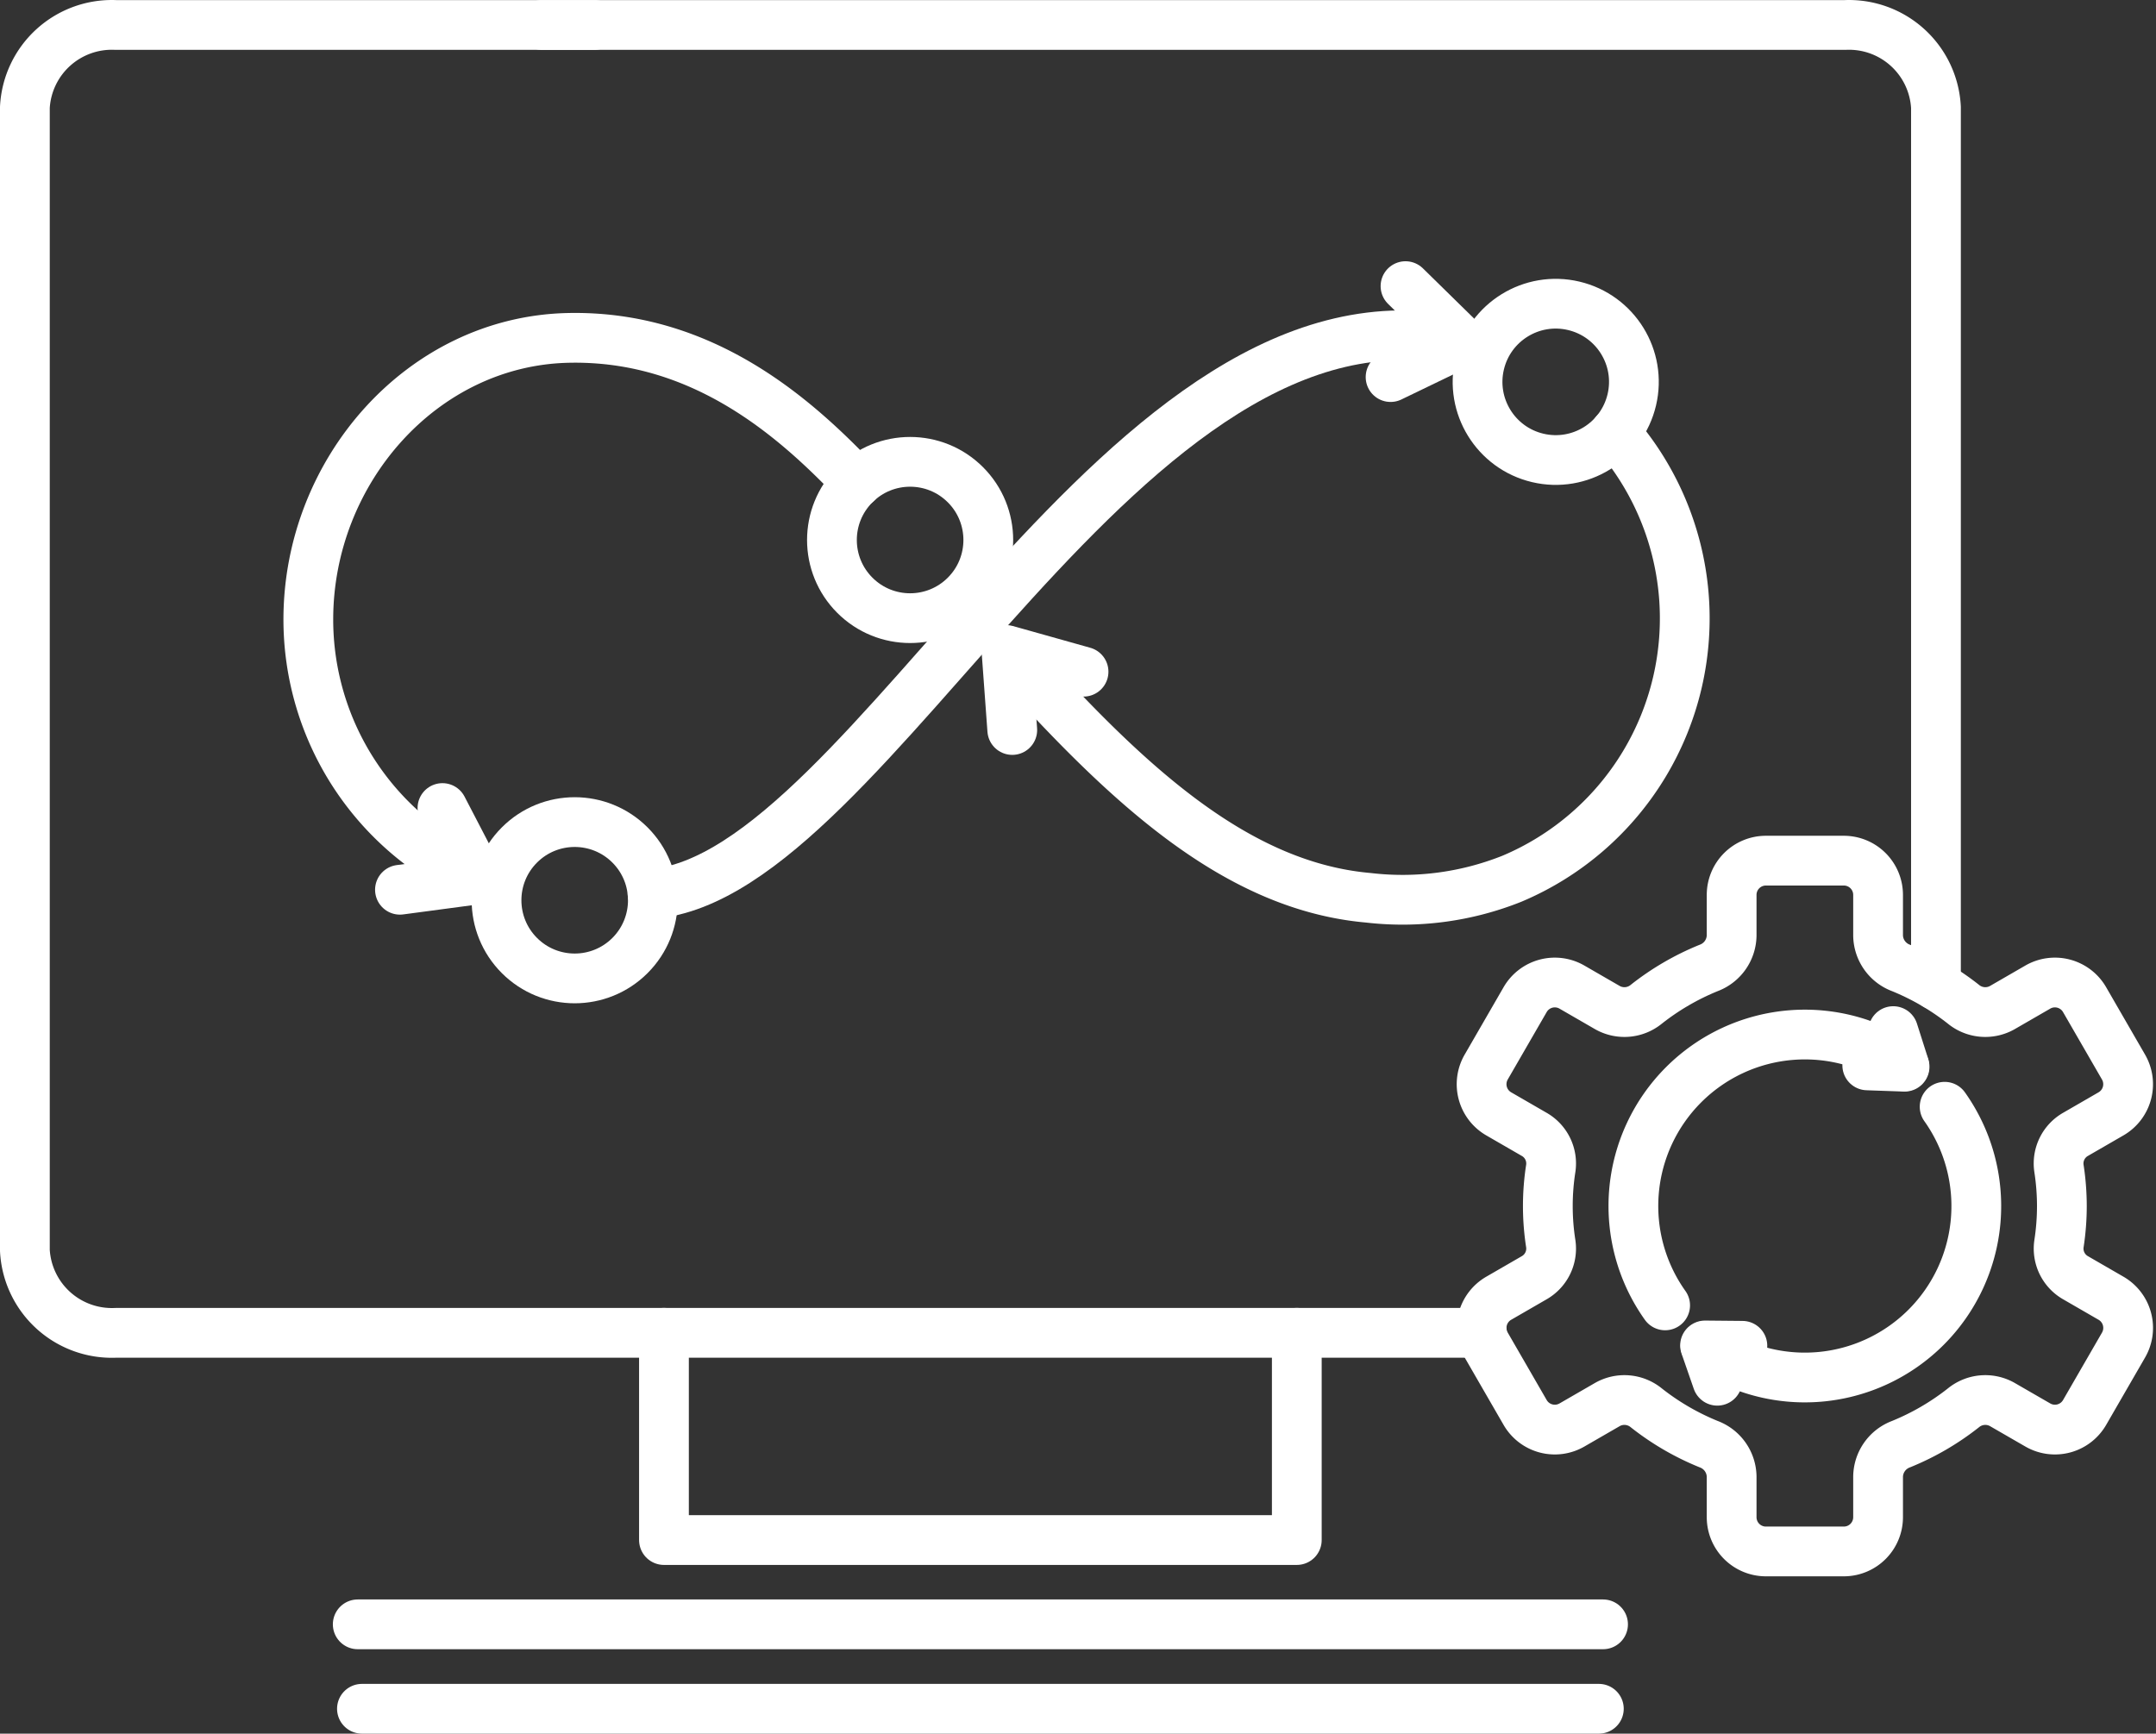 <svg xmlns="http://www.w3.org/2000/svg" width="86.654" height="69.69" viewBox="0 0 86.654 69.69">
  <rect x="0" y="0" width="86.654" height="69.69" fill="#333333" stroke="none"/>
  <g id="Group_2305" data-name="Group 2305" transform="translate(0.515 0.519)">
    <g id="Group_2306" data-name="Group 2306" transform="translate(0.485 0.481)">
      <path id="Path_5385" data-name="Path 5385" d="M441.06,5h52.372a3.5,3.5,0,0,1,3.653,3.311V43.6" transform="translate(-420.275 -4.996)" fill="none" stroke="#fff" stroke-linecap="round" stroke-linejoin="round" stroke-width="2"/>
      <path id="Path_5386" data-name="Path 5386" d="M63.561,57.574H8.653A3.5,3.5,0,0,1,5,54.263V8.307A3.5,3.5,0,0,1,8.653,5H27.882" transform="translate(-5 -4.996)" fill="none" stroke="#fff" stroke-linecap="round" stroke-linejoin="round" stroke-width="2"/>
      <path id="Path_5387" data-name="Path 5387" d="M569.335,1108.032v8.332H543.9v-8.332" transform="translate(-518.214 -1055.456)" fill="none" stroke="#fff" stroke-linecap="round" stroke-linejoin="round" stroke-width="2"/>
      <circle id="Ellipse_62" data-name="Ellipse 62" cx="3.142" cy="3.142" r="3.142" transform="translate(17.655 35.189) rotate(-45)" fill="none" stroke="#fff" stroke-linecap="round" stroke-linejoin="round" stroke-width="2"/>
      <path id="Path_5388" data-name="Path 5388" d="M534.276,289.242c8.875-.75,19-25.328,32.555-22.176" transform="translate(-509.048 -254.309)" fill="none" stroke="#fff" stroke-linecap="round" stroke-linejoin="round" stroke-width="2"/>
      <path id="Path_5389" data-name="Path 5389" d="M1157.115,225.327l2.3,2.256-2.9,1.4" transform="translate(-1101.625 -214.825)" fill="none" stroke="#fff" stroke-linecap="round" stroke-linejoin="round" stroke-width="2"/>
      <circle id="Ellipse_63" data-name="Ellipse 63" cx="3.142" cy="3.142" r="3.142" transform="translate(31.136 20.707) rotate(-45)" fill="none" stroke="#fff" stroke-linecap="round" stroke-linejoin="round" stroke-width="2"/>
      <path id="Path_5390" data-name="Path 5390" d="M250.865,290.672A11.363,11.363,0,0,1,244,280.238c0-5.964,4.577-11.188,10.439-11.319,5.449-.122,9.195,3.27,11.618,5.82" transform="translate(-232.608 -256.336)" fill="none" stroke="#fff" stroke-linecap="round" stroke-linejoin="round" stroke-width="2"/>
      <path id="Path_5391" data-name="Path 5391" d="M322.969,665.475l1.486,2.859-3.194.426" transform="translate(-306.186 -633.993)" fill="none" stroke="#fff" stroke-linecap="round" stroke-linejoin="round" stroke-width="2"/>
      <circle id="Ellipse_64" data-name="Ellipse 64" cx="3.142" cy="3.142" r="3.142" transform="matrix(0.23, -0.973, 0.973, 0.23, 57.748, 16.685)" fill="none" stroke="#fff" stroke-linecap="round" stroke-linejoin="round" stroke-width="2"/>
      <path id="Path_5392" data-name="Path 5392" d="M832.972,357.6c4.514,5.017,8.995,9.45,14.535,9.936a11.852,11.852,0,0,0,5.764-.765,11.357,11.357,0,0,0,4.15-17.934" transform="translate(-793.507 -332.446)" fill="none" stroke="#fff" stroke-linecap="round" stroke-linejoin="round" stroke-width="2"/>
      <path id="Path_5393" data-name="Path 5393" d="M832.87,535.4l-.235-3.214,3.1.871" transform="translate(-793.185 -507.055)" fill="none" stroke="#fff" stroke-linecap="round" stroke-linejoin="round" stroke-width="2"/>
      <path id="Path_5394" data-name="Path 5394" d="M1431.746,917.406a6.893,6.893,0,0,1-9.611,9.611" transform="translate(-1354.587 -873.916)" fill="none" stroke="#fff" stroke-linecap="round" stroke-linejoin="round" stroke-width="2"/>
      <path id="Path_5395" data-name="Path 5395" d="M1423.23,1118.712l-1.5-.014.492,1.419" transform="translate(-1354.2 -1065.613)" fill="none" stroke="#fff" stroke-linecap="round" stroke-linejoin="round" stroke-width="2"/>
      <path id="Path_5396" data-name="Path 5396" d="M1362.563,867.349a6.892,6.892,0,0,1,9.611-9.611" transform="translate(-1296.638 -815.875)" fill="none" stroke="#fff" stroke-linecap="round" stroke-linejoin="round" stroke-width="2"/>
      <path id="Path_5397" data-name="Path 5397" d="M1558.524,854.965l1.5.053-.456-1.431" transform="translate(-1484.475 -813.138)" fill="none" stroke="#fff" stroke-linecap="round" stroke-linejoin="round" stroke-width="2"/>
      <path id="Path_5398" data-name="Path 5398" d="M1256.628,723.657a9.973,9.973,0,0,0-.119-1.524,1.348,1.348,0,0,1,.675-1.362l1.421-.821a1.377,1.377,0,0,0,.5-1.881l-1.566-2.712a1.377,1.377,0,0,0-1.881-.5l-1.437.83a1.388,1.388,0,0,1-1.558-.148,10.3,10.3,0,0,0-2.5-1.453,1.417,1.417,0,0,1-.922-1.3v-1.636a1.377,1.377,0,0,0-1.377-1.377h-3.132a1.377,1.377,0,0,0-1.377,1.377v1.636a1.417,1.417,0,0,1-.922,1.3,10.3,10.3,0,0,0-2.5,1.453,1.388,1.388,0,0,1-1.558.148l-1.437-.83a1.377,1.377,0,0,0-1.881.5l-1.566,2.712a1.377,1.377,0,0,0,.5,1.881l1.421.821a1.348,1.348,0,0,1,.675,1.362,9.8,9.8,0,0,0,0,3.049,1.349,1.349,0,0,1-.675,1.362l-1.421.821a1.377,1.377,0,0,0-.5,1.881l1.566,2.712a1.377,1.377,0,0,0,1.881.5l1.437-.83a1.388,1.388,0,0,1,1.558.148,10.3,10.3,0,0,0,2.5,1.453,1.417,1.417,0,0,1,.922,1.3v1.636a1.377,1.377,0,0,0,1.377,1.377h3.132a1.377,1.377,0,0,0,1.377-1.377v-1.636a1.417,1.417,0,0,1,.922-1.3,10.307,10.307,0,0,0,2.5-1.453,1.388,1.388,0,0,1,1.558-.148l1.438.83a1.377,1.377,0,0,0,1.881-.5l1.566-2.712a1.377,1.377,0,0,0-.5-1.881l-1.421-.821a1.349,1.349,0,0,1-.675-1.362A9.978,9.978,0,0,0,1256.628,723.657Z" transform="translate(-1174.757 -676.176)" fill="none" stroke="#fff" stroke-linecap="round" stroke-linejoin="round" stroke-width="2"/>
      <line id="Line_527" data-name="Line 527" x2="50.052" transform="translate(13.378 64.296)" fill="none" stroke="#fff" stroke-linecap="round" stroke-linejoin="round" stroke-width="2"/>
      <line id="Line_528" data-name="Line 528" x2="49.714" transform="translate(13.547 67.69)" fill="none" stroke="#fff" stroke-linecap="round" stroke-linejoin="round" stroke-width="2"/>
    </g>
  </g>
</svg>
